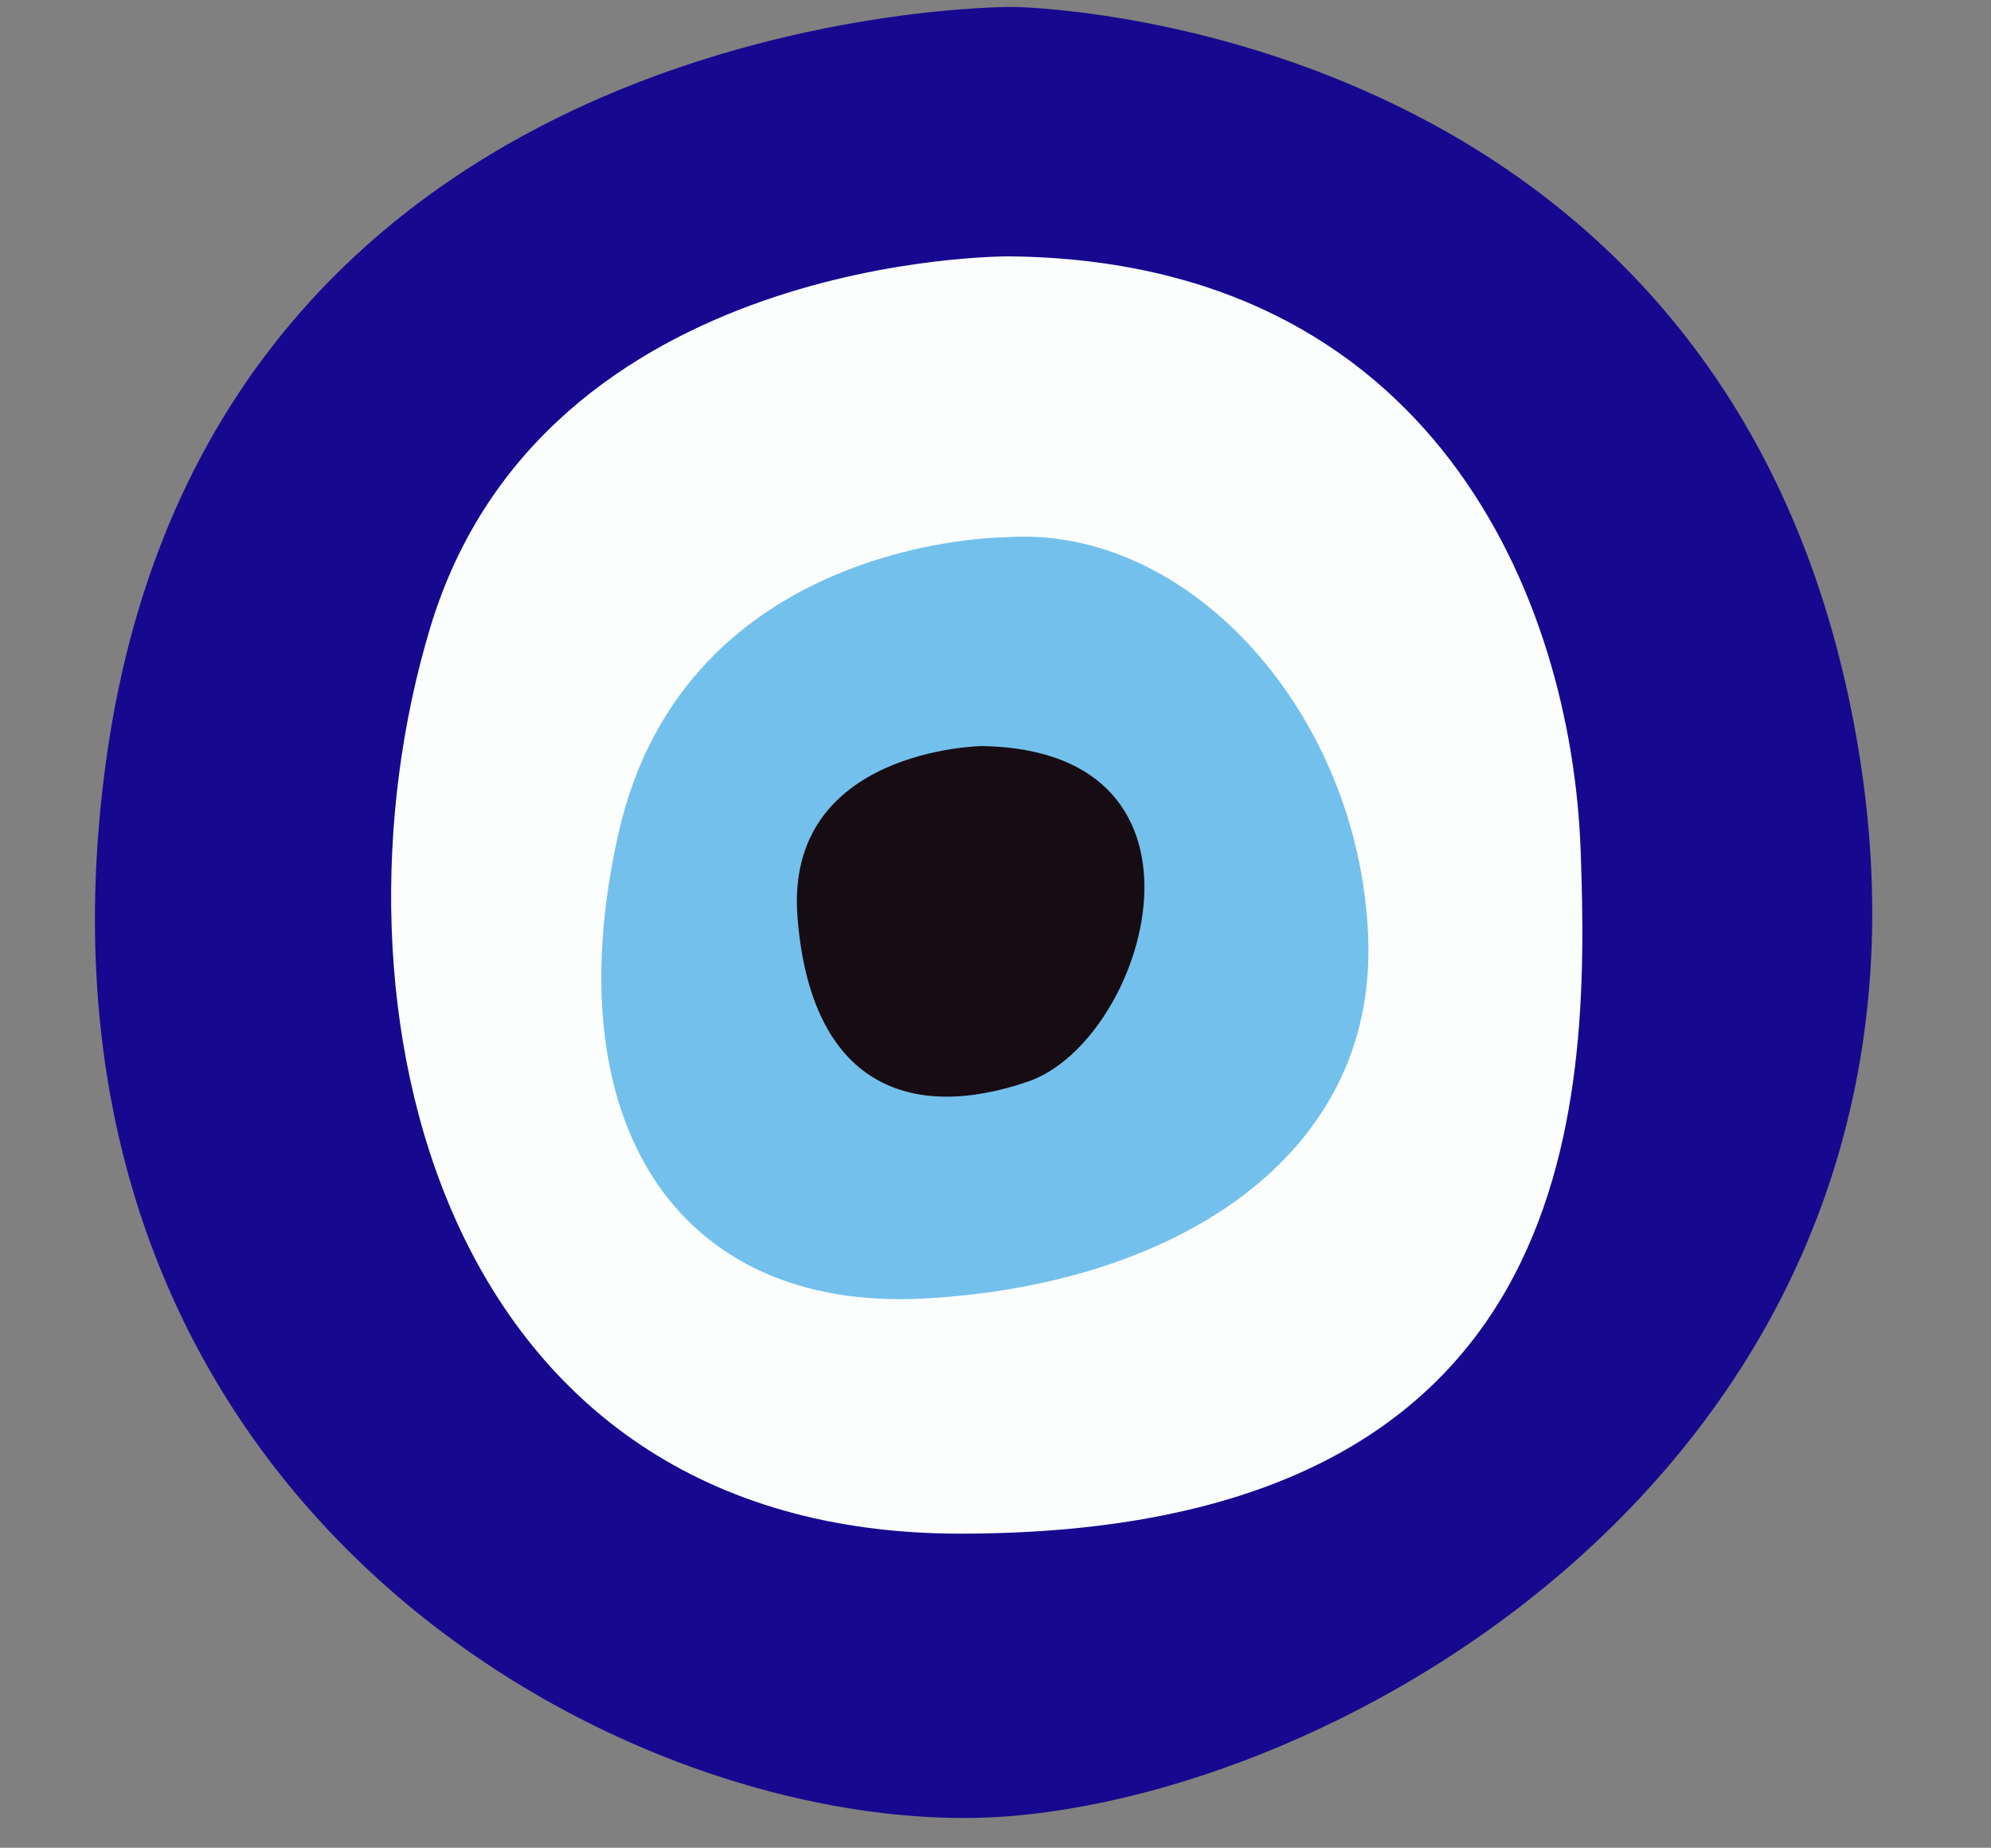 <?xml version="1.0" encoding="UTF-8"?><svg xmlns="http://www.w3.org/2000/svg" xmlns:xlink="http://www.w3.org/1999/xlink" height="400.0" preserveAspectRatio="xMidYMid meet" version="1.0" viewBox="51.9 56.0 430.9 400.0" width="430.9" zoomAndPan="magnify"><rect x="51.9" y="56.0" width="430.9" height="400.0" fill="#808080" stroke="none"/><g id="change1_1"><path d="M271.2,57.5c0,0-173-1.5-196.2,162.2C51.9,383.4,190.9,456,271.2,449.1c80.3-7,211.6-87.3,181.5-238.7 C422.6,59,271.2,57.5,271.2,57.5z" fill="#16098F"/></g><g id="change2_1"><path d="M270.5,111.5c0,0-101-1-125.5,80.4c-24.5,81.4,1.5,196.1,114.7,196.1c134.5,0,136.3-92.2,134.3-147.6 C392.1,185.1,361.7,112.5,270.5,111.5z" fill="#FCFEFE"/></g><g id="change3_1"><path d="M269.6,172.3c0,0-69.2-0.1-83.8,63.9C171.7,298.4,198,340,251.9,337.1c53.9-2.9,98.1-30.4,96.1-78.4 C346.1,210.6,309.4,169.5,269.6,172.3z" fill="#74C0EC"/></g><g id="change4_1"><path d="M264.4,217.5c0,0-42.8,0.6-39.9,37.1c2.9,36.5,24.5,44.3,50,35.5C300,281.2,319,218.4,264.4,217.5z" fill="#170C14"/></g></svg>